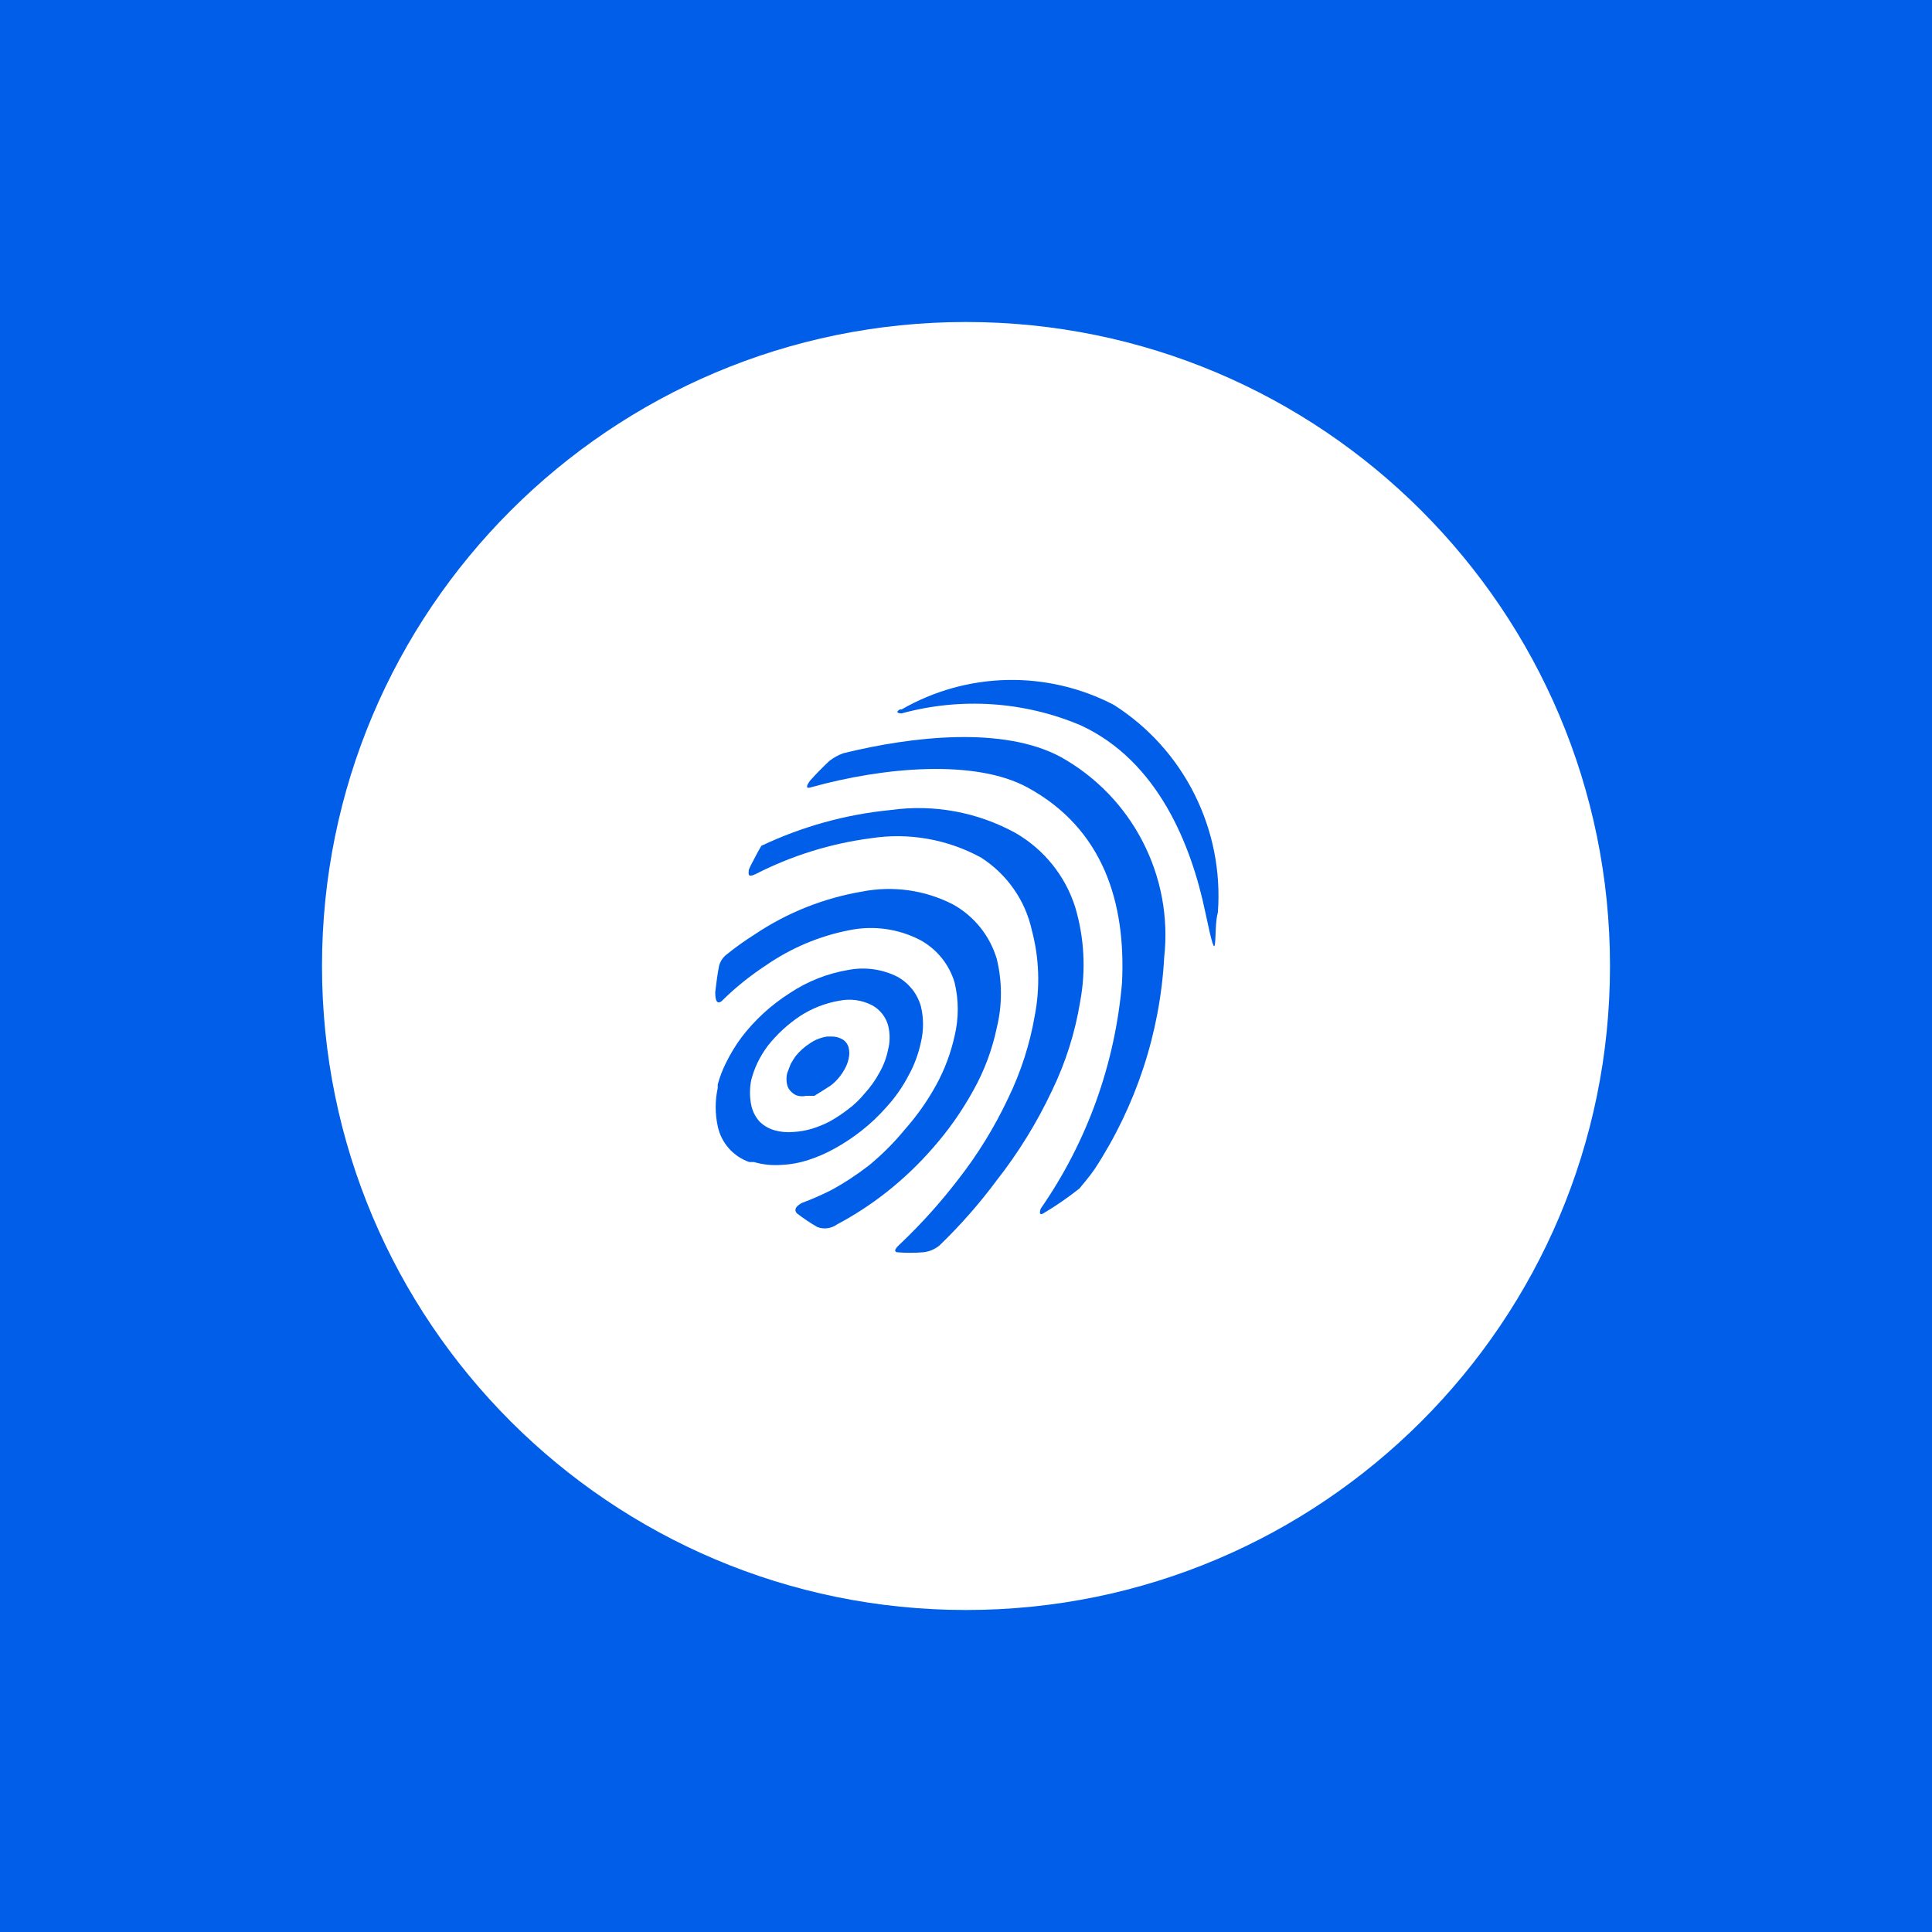 <svg width="24" height="24" viewBox="0 0 24 24" fill="none" xmlns="http://www.w3.org/2000/svg">
<rect width="24" height="24" fill="#005EE8"/>
<path d="M12 20C16.418 20 20 16.418 20 12C20 7.582 16.418 4 12 4C7.582 4 4 7.582 4 12C4 16.418 7.582 20 12 20Z" fill="white"/>
<path d="M11.587 14.262C11.782 14.042 11.951 13.8 12.093 13.542C12.228 13.3 12.325 13.04 12.382 12.769C12.451 12.487 12.451 12.193 12.382 11.911C12.296 11.624 12.102 11.382 11.84 11.236C11.491 11.056 11.092 11 10.707 11.076C10.229 11.157 9.775 11.339 9.373 11.609C9.247 11.689 9.125 11.776 9.009 11.871C8.972 11.905 8.946 11.948 8.933 11.996C8.911 12.107 8.898 12.218 8.885 12.324C8.885 12.364 8.885 12.498 8.965 12.436C9.133 12.269 9.318 12.121 9.516 11.991C9.826 11.777 10.177 11.628 10.547 11.556C10.848 11.493 11.163 11.537 11.436 11.68C11.64 11.793 11.791 11.981 11.858 12.204C11.911 12.424 11.911 12.652 11.858 12.871C11.811 13.082 11.735 13.286 11.631 13.476C11.522 13.675 11.391 13.861 11.24 14.031C11.107 14.194 10.958 14.342 10.796 14.476C10.646 14.592 10.487 14.697 10.32 14.787C10.204 14.845 10.086 14.897 9.965 14.942C9.965 14.942 9.836 15 9.898 15.071C9.98 15.135 10.066 15.193 10.156 15.244C10.196 15.259 10.24 15.263 10.282 15.257C10.325 15.251 10.365 15.234 10.4 15.209C10.616 15.094 10.822 14.96 11.013 14.809C11.221 14.645 11.413 14.462 11.587 14.262Z" fill="#005EE8"/>
<path d="M13.836 8.756C13.427 8.543 12.971 8.437 12.51 8.447C12.05 8.457 11.599 8.583 11.2 8.813H11.178C11.098 8.862 11.2 8.862 11.2 8.862C11.936 8.661 12.719 8.712 13.422 9.009C14.387 9.453 14.8 10.502 14.973 11.333C15.147 12.164 15.067 11.542 15.129 11.333C15.166 10.827 15.066 10.32 14.838 9.866C14.611 9.412 14.264 9.028 13.836 8.756Z" fill="#005EE8"/>
<path d="M13.178 9.404C12.462 9.018 11.333 9.147 10.48 9.356C10.416 9.378 10.356 9.411 10.302 9.453C10.222 9.529 10.142 9.609 10.067 9.693C10.067 9.693 9.973 9.809 10.067 9.782C10.991 9.524 12.12 9.431 12.764 9.782C13.711 10.298 13.987 11.222 13.938 12.209C13.852 13.216 13.505 14.183 12.929 15.013C12.929 15.013 12.889 15.116 12.964 15.071C13.119 14.979 13.267 14.876 13.409 14.764C13.431 14.738 13.547 14.6 13.6 14.52C14.113 13.735 14.411 12.829 14.462 11.893C14.517 11.398 14.424 10.898 14.195 10.455C13.967 10.012 13.613 9.647 13.178 9.404Z" fill="#005EE8"/>
<path d="M13.418 12.444C13.491 12.053 13.47 11.649 13.356 11.267C13.232 10.878 12.967 10.55 12.614 10.347C12.142 10.088 11.6 9.988 11.067 10.062C10.509 10.116 9.964 10.267 9.458 10.507C9.418 10.573 9.382 10.645 9.347 10.711C9.33 10.741 9.315 10.773 9.302 10.805C9.302 10.845 9.276 10.911 9.387 10.858C9.835 10.629 10.319 10.478 10.818 10.413C11.288 10.34 11.769 10.425 12.187 10.653C12.346 10.755 12.484 10.887 12.592 11.042C12.701 11.196 12.777 11.371 12.818 11.556C12.91 11.902 12.922 12.266 12.854 12.618C12.793 12.972 12.682 13.316 12.525 13.64C12.356 14 12.147 14.34 11.902 14.653C11.688 14.932 11.454 15.193 11.2 15.436C11.18 15.454 11.161 15.473 11.142 15.493C11.12 15.52 11.107 15.547 11.142 15.556C11.252 15.565 11.362 15.565 11.471 15.556C11.545 15.548 11.614 15.518 11.671 15.471C11.928 15.223 12.165 14.954 12.378 14.667C12.649 14.322 12.88 13.948 13.067 13.551C13.237 13.201 13.355 12.829 13.418 12.444Z" fill="#005EE8"/>
<path d="M10.369 14.267C10.485 14.203 10.595 14.13 10.698 14.049C10.812 13.96 10.918 13.86 11.013 13.751C11.12 13.634 11.211 13.504 11.284 13.364C11.357 13.234 11.409 13.093 11.44 12.947C11.475 12.8 11.475 12.648 11.44 12.502C11.418 12.424 11.381 12.351 11.331 12.288C11.28 12.225 11.218 12.172 11.147 12.133C10.959 12.039 10.745 12.009 10.538 12.049C10.277 12.093 10.029 12.191 9.809 12.338C9.578 12.485 9.375 12.671 9.209 12.889C9.136 12.988 9.072 13.094 9.018 13.204C8.975 13.29 8.941 13.379 8.916 13.471V13.515C8.882 13.672 8.882 13.834 8.916 13.991C8.937 14.092 8.985 14.187 9.053 14.264C9.122 14.342 9.209 14.401 9.307 14.435H9.365C9.474 14.467 9.589 14.479 9.702 14.471C9.819 14.466 9.934 14.445 10.044 14.409C10.157 14.372 10.266 14.325 10.369 14.267ZM9.618 14.04C9.551 14.02 9.491 13.985 9.44 13.938C9.387 13.88 9.35 13.81 9.333 13.733C9.311 13.628 9.311 13.519 9.333 13.413C9.352 13.341 9.377 13.271 9.409 13.204C9.445 13.129 9.488 13.058 9.538 12.991C9.651 12.848 9.786 12.724 9.938 12.622C10.086 12.526 10.252 12.461 10.427 12.431C10.566 12.403 10.71 12.423 10.836 12.489C10.883 12.515 10.924 12.55 10.958 12.592C10.991 12.633 11.016 12.682 11.031 12.733C11.058 12.835 11.058 12.942 11.031 13.044C11.011 13.143 10.975 13.237 10.925 13.324C10.875 13.418 10.813 13.504 10.742 13.582C10.681 13.657 10.611 13.724 10.533 13.782C10.463 13.836 10.389 13.885 10.311 13.929C10.239 13.967 10.163 13.998 10.085 14.022C10.009 14.044 9.932 14.058 9.853 14.062C9.774 14.069 9.694 14.062 9.618 14.04Z" fill="#005EE8"/>
<path d="M10.222 13.547L10.32 13.484C10.354 13.458 10.386 13.428 10.413 13.396C10.444 13.36 10.471 13.321 10.493 13.28C10.516 13.24 10.533 13.196 10.542 13.151C10.553 13.106 10.553 13.059 10.542 13.013C10.536 12.991 10.526 12.97 10.511 12.951C10.497 12.933 10.479 12.918 10.458 12.907C10.417 12.885 10.371 12.875 10.324 12.876H10.275C10.199 12.888 10.126 12.916 10.062 12.96C9.993 13.004 9.931 13.06 9.88 13.124C9.859 13.155 9.84 13.186 9.822 13.218L9.778 13.333C9.767 13.38 9.767 13.429 9.778 13.476C9.787 13.512 9.807 13.544 9.836 13.569C9.858 13.59 9.885 13.606 9.916 13.613C9.948 13.62 9.981 13.62 10.013 13.613H10.116L10.222 13.547Z" fill="#005EE8"/>
</svg>
